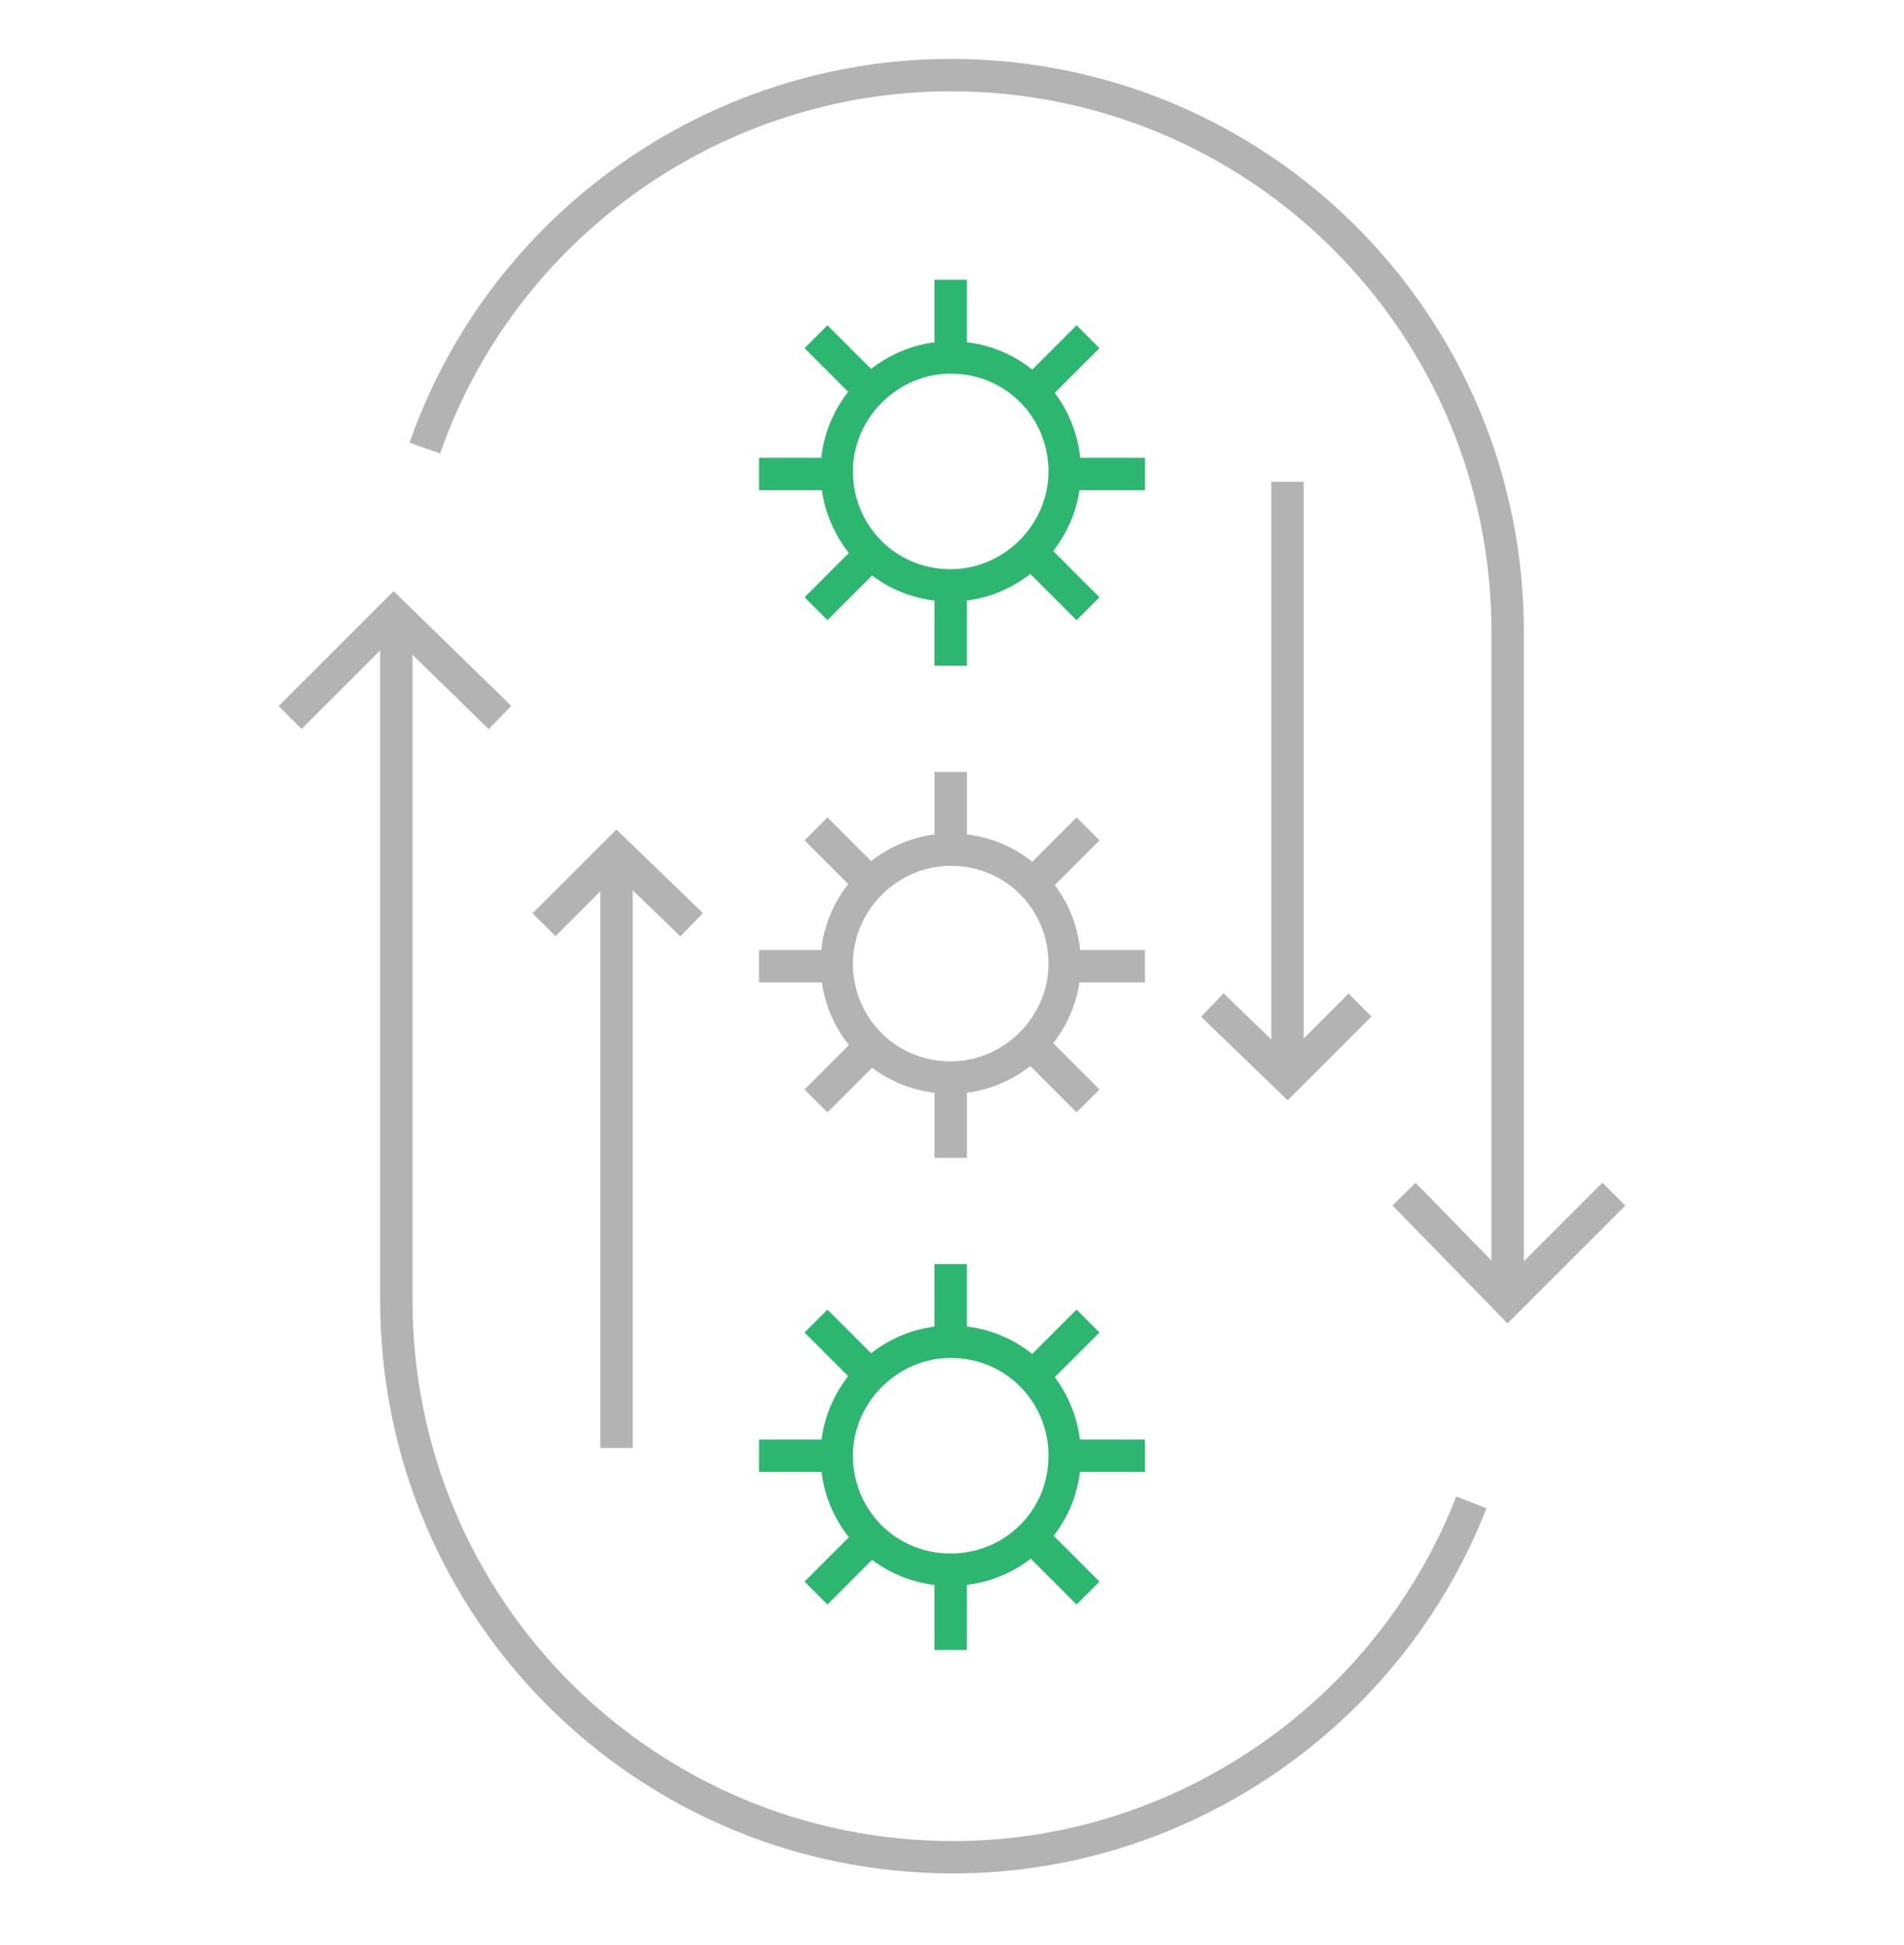 <?xml version="1.0" encoding="UTF-8"?> <!-- Generator: Adobe Illustrator 25.2.0, SVG Export Plug-In . SVG Version: 6.00 Build 0) --> <svg xmlns="http://www.w3.org/2000/svg" xmlns:xlink="http://www.w3.org/1999/xlink" version="1.1" id="Internet_security_related_icons" x="0px" y="0px" viewBox="0 0 73.5 75.1" style="enable-background:new 0 0 73.5 75.1;" xml:space="preserve"> <style type="text/css"> .st0{fill:none;stroke:#B3B3B3;stroke-width:1.25;stroke-miterlimit:10;} .st1{fill:none;stroke:#2DB670;stroke-width:1.25;stroke-miterlimit:10;} </style> <g> <path class="st0" d="M56.8,58c-3.2,8.2-11.2,13.7-20,13.7l0,0c-11.9,0-21.5-9.6-21.5-21.5c0,0,0,0,0,0V24.4"></path> <path class="st0" d="M16.4,17.3c3-8.6,11.2-14.4,20.3-14.4l0,0c11.9,0,21.5,9.6,21.5,21.5v25.8"></path> <path class="st0" d="M36.7,32.8c2.5,0,4.4,2,4.4,4.4s-2,4.4-4.4,4.4c-2.5,0-4.4-2-4.4-4.4v0C32.3,34.8,34.3,32.8,36.7,32.8z"></path> <line class="st0" x1="36.7" y1="44.7" x2="36.7" y2="41.4"></line> <line class="st0" x1="36.7" y1="32.8" x2="36.7" y2="29.8"></line> <line class="st0" x1="42" y1="42.5" x2="39.9" y2="40.4"></line> <line class="st0" x1="33.6" y1="34.1" x2="31.5" y2="32"></line> <line class="st0" x1="44.2" y1="37.3" x2="41.2" y2="37.3"></line> <line class="st0" x1="32.3" y1="37.3" x2="29.3" y2="37.3"></line> <line class="st0" x1="42" y1="32" x2="39.9" y2="34.1"></line> <line class="st0" x1="33.6" y1="40.4" x2="31.5" y2="42.5"></line> <path class="st1" d="M36.7,51.8c2.5,0,4.4,2,4.4,4.4c0,2.5-2,4.4-4.4,4.4c-2.5,0-4.4-2-4.4-4.4l0,0C32.3,53.8,34.3,51.8,36.7,51.8z "></path> <line class="st1" x1="36.7" y1="63.7" x2="36.7" y2="60.4"></line> <line class="st1" x1="36.7" y1="51.8" x2="36.7" y2="48.8"></line> <line class="st1" x1="42" y1="61.5" x2="39.9" y2="59.4"></line> <line class="st1" x1="33.6" y1="53.1" x2="31.5" y2="51"></line> <line class="st1" x1="44.2" y1="56.2" x2="41.2" y2="56.2"></line> <line class="st1" x1="32.3" y1="56.2" x2="29.3" y2="56.2"></line> <line class="st1" x1="42" y1="51" x2="39.9" y2="53.1"></line> <line class="st1" x1="33.6" y1="59.4" x2="31.5" y2="61.5"></line> <path class="st1" d="M36.7,13.8c2.5,0,4.4,2,4.4,4.4s-2,4.4-4.4,4.4c-2.5,0-4.4-2-4.4-4.4c0,0,0,0,0,0 C32.3,15.8,34.3,13.8,36.7,13.8z"></path> <line class="st1" x1="36.7" y1="25.7" x2="36.7" y2="22.5"></line> <line class="st1" x1="36.7" y1="13.8" x2="36.7" y2="10.8"></line> <line class="st1" x1="42" y1="23.5" x2="39.9" y2="21.4"></line> <line class="st1" x1="33.6" y1="15.1" x2="31.5" y2="13"></line> <line class="st1" x1="44.2" y1="18.3" x2="41.2" y2="18.3"></line> <line class="st1" x1="32.3" y1="18.3" x2="29.3" y2="18.3"></line> <line class="st1" x1="42" y1="13" x2="39.9" y2="15.1"></line> <line class="st1" x1="33.6" y1="21.4" x2="31.5" y2="23.5"></line> <polyline class="st0" points="62.3,46.1 58.2,50.2 54.2,46.1 "></polyline> <polyline class="st0" points="11.2,27.7 15.2,23.7 19.3,27.7 "></polyline> <line class="st0" x1="23.8" y1="55.9" x2="23.8" y2="32.9"></line> <polyline class="st0" points="21,35.7 23.8,32.9 26.7,35.7 "></polyline> <line class="st0" x1="49.7" y1="18.6" x2="49.7" y2="41.6"></line> <polyline class="st0" points="52.5,38.8 49.7,41.6 46.8,38.8 "></polyline> </g> </svg> 